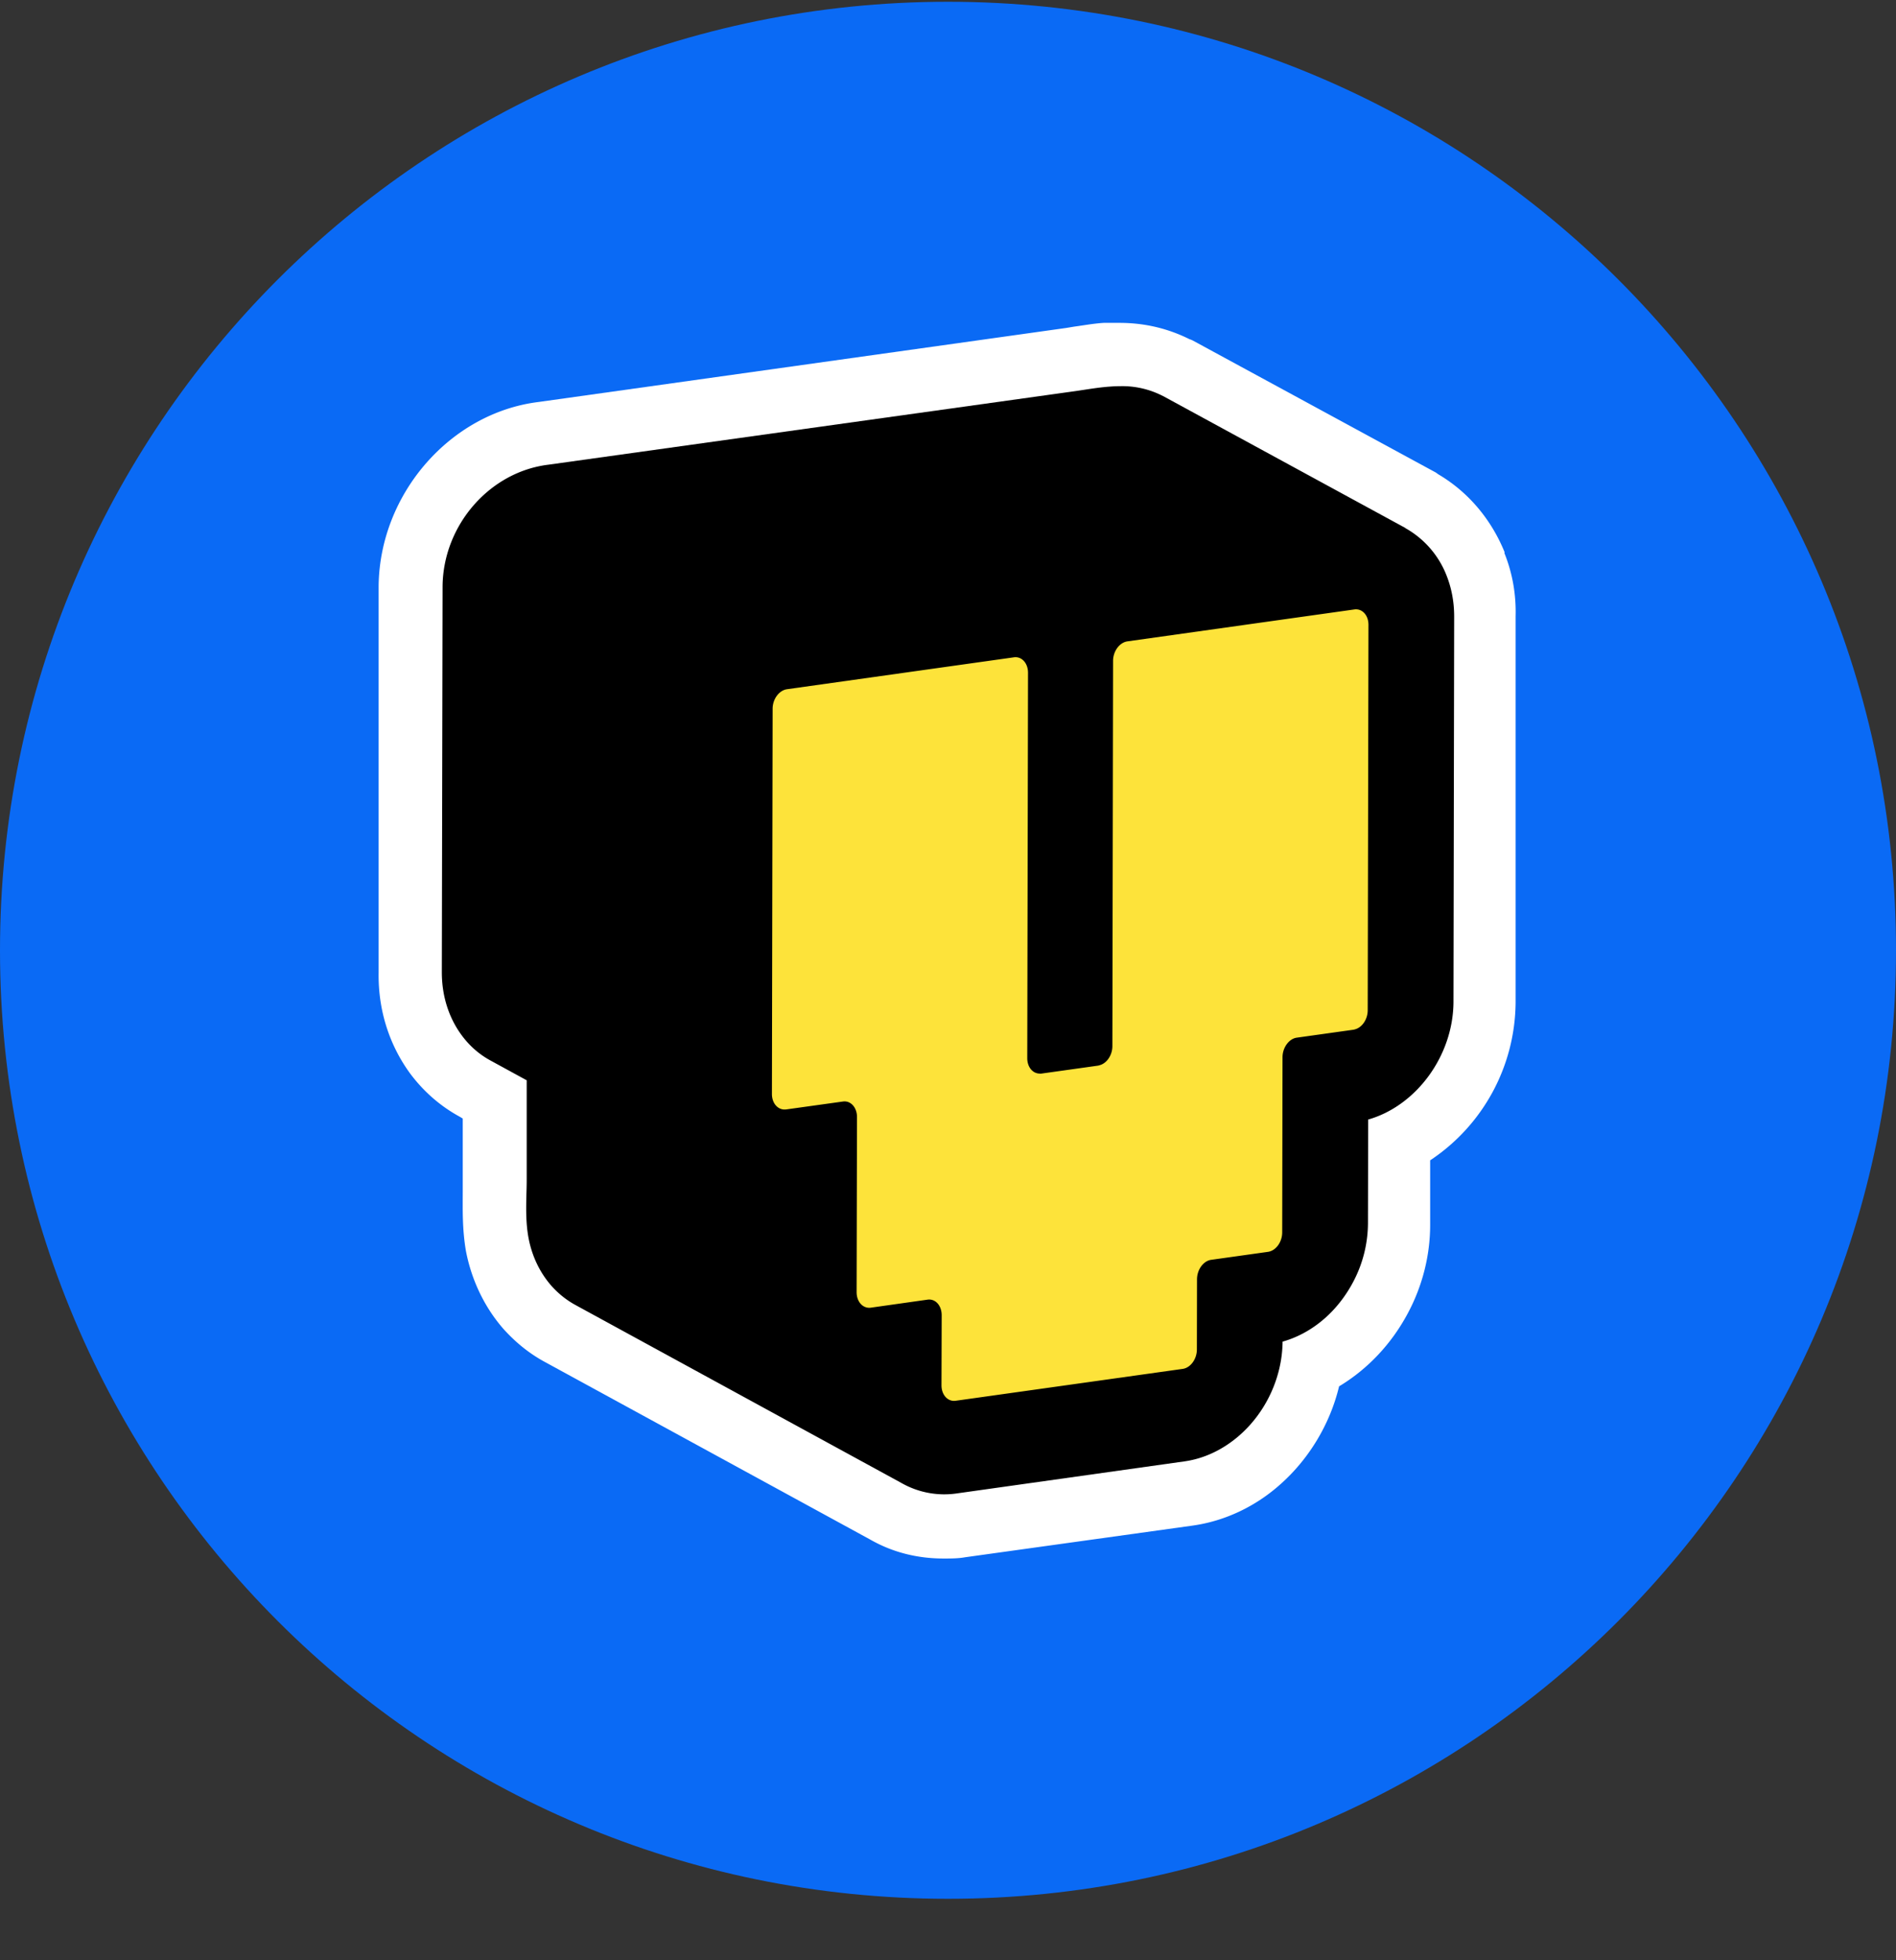 <svg width="30" height="31" viewBox="0 0 30 31" fill="none" xmlns="http://www.w3.org/2000/svg"><rect x="0" y="0" width="30" height="31" fill="#333333" stroke="none"/><path d="M15 30.028c8.284 0 15-6.716 15-15s-6.716-15-15-15-15 6.716-15 15 6.716 15 15 15" fill="#0A6AF5"/><path d="M23.81 8.74c-.21-.52-.57-.951-1.04-1.232-.02-.01-.04-.03-.06-.04l-3.835-2.082s-.04-.02-.05-.02c-.34-.17-.71-.26-1.111-.26h-.25c-.16.01-.321.04-.471.06l-.12.02-8.35 1.171C7.132 6.527 6.011 7.8 5.991 9.26v6.117c-.01.6.17 1.151.5 1.602.21.28.47.51.781.68l.05.03v1.162c0 .26-.01.58.05.931.09.47.3.901.6 1.241.191.21.401.38.641.511l5.156 2.813c.35.2.741.3 1.162.3.11 0 .23 0 .34-.02l3.594-.5c.51-.07 1.001-.3 1.401-.66.45-.401.781-.952.922-1.543.45-.27.83-.67 1.09-1.16.23-.431.351-.912.351-1.392V18.35a3.02 3.02 0 0 0 1.352-2.493V9.75c.01-.35-.05-.69-.18-1.011z" fill="#fff"/><path d="m21.508 9.046-9.511 1.502h-1.001l-.5 6.507 3.503 5.506h3.504c2.002 0 2.17-1.334 2.002-2.002l1.502-1v-2.003l1.502-1.502v-6.006z" fill="#FDE33A"/><path d="M22.89 9.105a1.47 1.47 0 0 0-.655-.754l.001-.002-3.83-2.084-.027-.013a1.4 1.4 0 0 0-.651-.145q-.08 0-.17.007c-.137.01-.271.03-.401.05l-.134.02-8.347 1.165c-.928.113-1.663.955-1.673 1.92l-.012 6.105c0 .377.11.724.318 1.003q.187.251.455.396l.57.311v1.56q0 .11-.004.221c-.006.232-.012.472.033.714.055.29.182.553.367.761q.164.182.374.297l5.155 2.813a1.37 1.37 0 0 0 .89.166l3.59-.505c.318-.044.622-.19.881-.419.418-.37.669-.92.674-1.475q.168-.047.329-.133c.327-.175.6-.456.789-.813a2 2 0 0 0 .233-.918l.003-1.648c.76-.216 1.348-1.008 1.35-1.864l.011-6.09q0-.343-.119-.646m-1.249 6.871c0 .143-.088.272-.201.302q-.011.004-.023.006l-.899.126c-.123.017-.225.157-.225.31l-.005 2.769c0 .153-.1.29-.224.308l-.899.126c-.124.017-.225.155-.225.31l-.002 1.107c0 .153-.1.29-.224.308l-3.592.504c-.124.018-.225-.092-.225-.244L14.9 20.8c0-.154-.099-.264-.223-.247l-.898.127c-.124.017-.225-.092-.225-.245l.006-2.77c0-.152-.1-.263-.223-.245l-.899.125-.033.001c-.108-.005-.191-.107-.191-.245l.011-6.093c0-.152.102-.29.226-.308l3.592-.505c.124-.017.223.092.223.245l-.012 6.094c0 .14.085.243.196.244q.013.002.028 0l.899-.126.028-.008c.11-.032.196-.16.196-.3l.011-6.093c0-.152.102-.29.226-.308l3.592-.505c.124-.017.224.092.223.245z" fill="#000"/></svg>